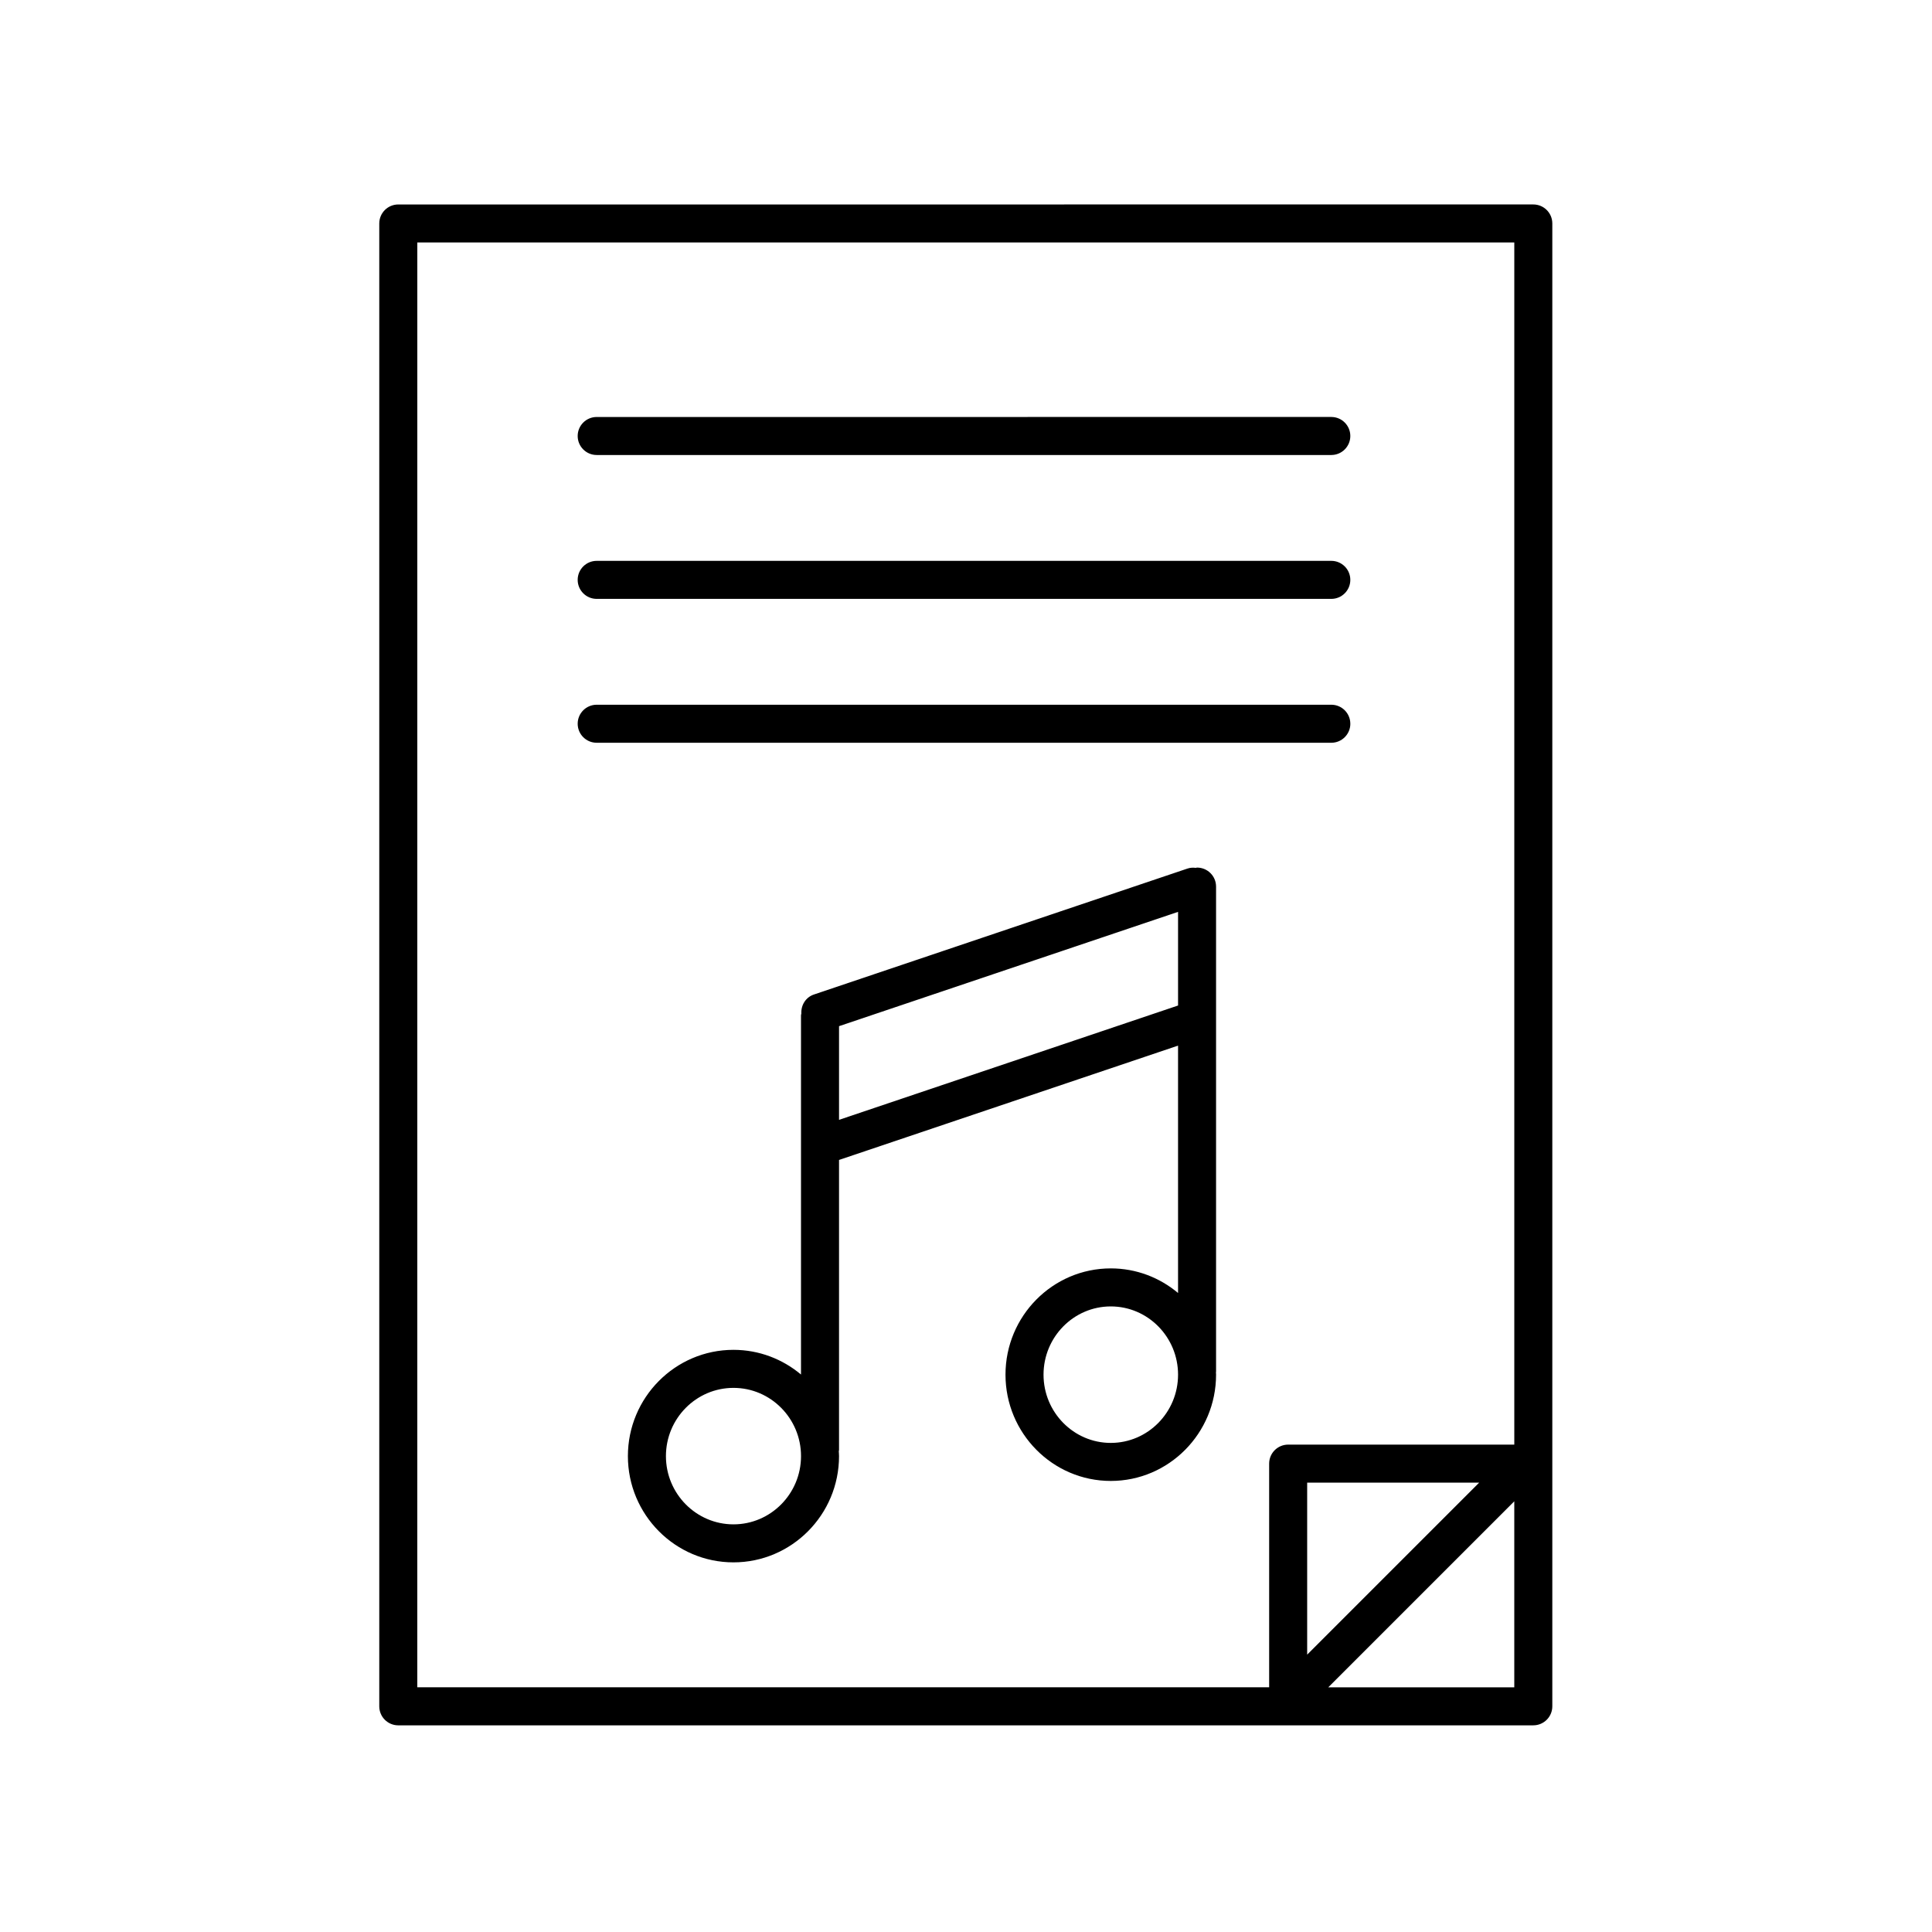 <?xml version="1.0" encoding="UTF-8"?>
<!-- Uploaded to: SVG Repo, www.svgrepo.com, Generator: SVG Repo Mixer Tools -->
<svg fill="#000000" width="800px" height="800px" version="1.1" viewBox="144 144 512 512" xmlns="http://www.w3.org/2000/svg">
 <g>
  <path d="m466.27 378.96c0-2.785-2.254-5.039-5.039-5.039-0.125 0-0.227 0.062-0.348 0.07-0.727-0.09-1.477-0.059-2.215 0.195l-98.965 33.367c-2.195 0.738-3.457 2.844-3.336 5.051-0.016 0.164-0.094 0.305-0.094 0.469v95.191c-4.856-4.078-11.094-6.543-17.898-6.543-15.426 0-27.977 12.633-27.977 28.164 0 15.527 12.551 28.156 27.977 28.156s27.977-12.629 27.977-28.156c0-0.438-0.047-0.863-0.066-1.297 0.008-0.113 0.066-0.211 0.066-0.324v-76.867l89.844-30.297v65.555c-4.84-4.066-11.055-6.519-17.828-6.519-15.387 0-27.902 12.633-27.902 28.164 0 15.527 12.516 28.164 27.902 28.164 15.387 0 27.902-12.633 27.902-28.164 0-0.215-0.027-0.426-0.031-0.641 0-0.055 0.031-0.102 0.031-0.16zm-127.89 169.01c-9.871 0-17.902-8.113-17.902-18.082 0-9.973 8.031-18.086 17.902-18.086s17.898 8.113 17.898 18.086c0 9.969-8.031 18.082-17.898 18.082zm27.973-107.2v-24.824l89.844-30.293v24.82zm72.016 85.617c-9.828 0-17.824-8.113-17.824-18.086 0-9.973 7.996-18.086 17.824-18.086 9.832 0 17.828 8.113 17.828 18.086 0 9.973-7.996 18.086-17.828 18.086z"/>
  <path d="m302.13 264.58h194.68c2.781 0 5.039-2.254 5.039-5.039 0-2.785-2.254-5.039-5.039-5.039l-194.68 0.004c-2.781 0-5.039 2.254-5.039 5.039 0.004 2.785 2.258 5.035 5.039 5.035z"/>
  <path d="m302.13 302.71h194.68c2.781 0 5.039-2.254 5.039-5.039s-2.254-5.039-5.039-5.039h-194.68c-2.781 0-5.039 2.254-5.039 5.039 0.004 2.785 2.258 5.039 5.039 5.039z"/>
  <path d="m550.34 601.23c2.781 0 5.039-2.254 5.039-5.039v-392.97c0-2.785-2.254-5.039-5.039-5.039l-300.79 0.004c-2.781 0-5.039 2.254-5.039 5.039v392.97c0 2.785 2.254 5.039 5.039 5.039zm-54.336-10.074 49.297-49.297v49.297zm-5.59-8.66v-45.578h45.578zm-235.82-374.24h290.71v318.58h-59.926c-2.781 0-5.039 2.254-5.039 5.039v59.277h-225.75z"/>
  <path d="m501.85 335.8c0-2.785-2.254-5.039-5.039-5.039h-194.68c-2.781 0-5.039 2.254-5.039 5.039s2.254 5.039 5.039 5.039h194.68c2.785 0 5.043-2.254 5.043-5.039z"/>
 </g>
</svg>
